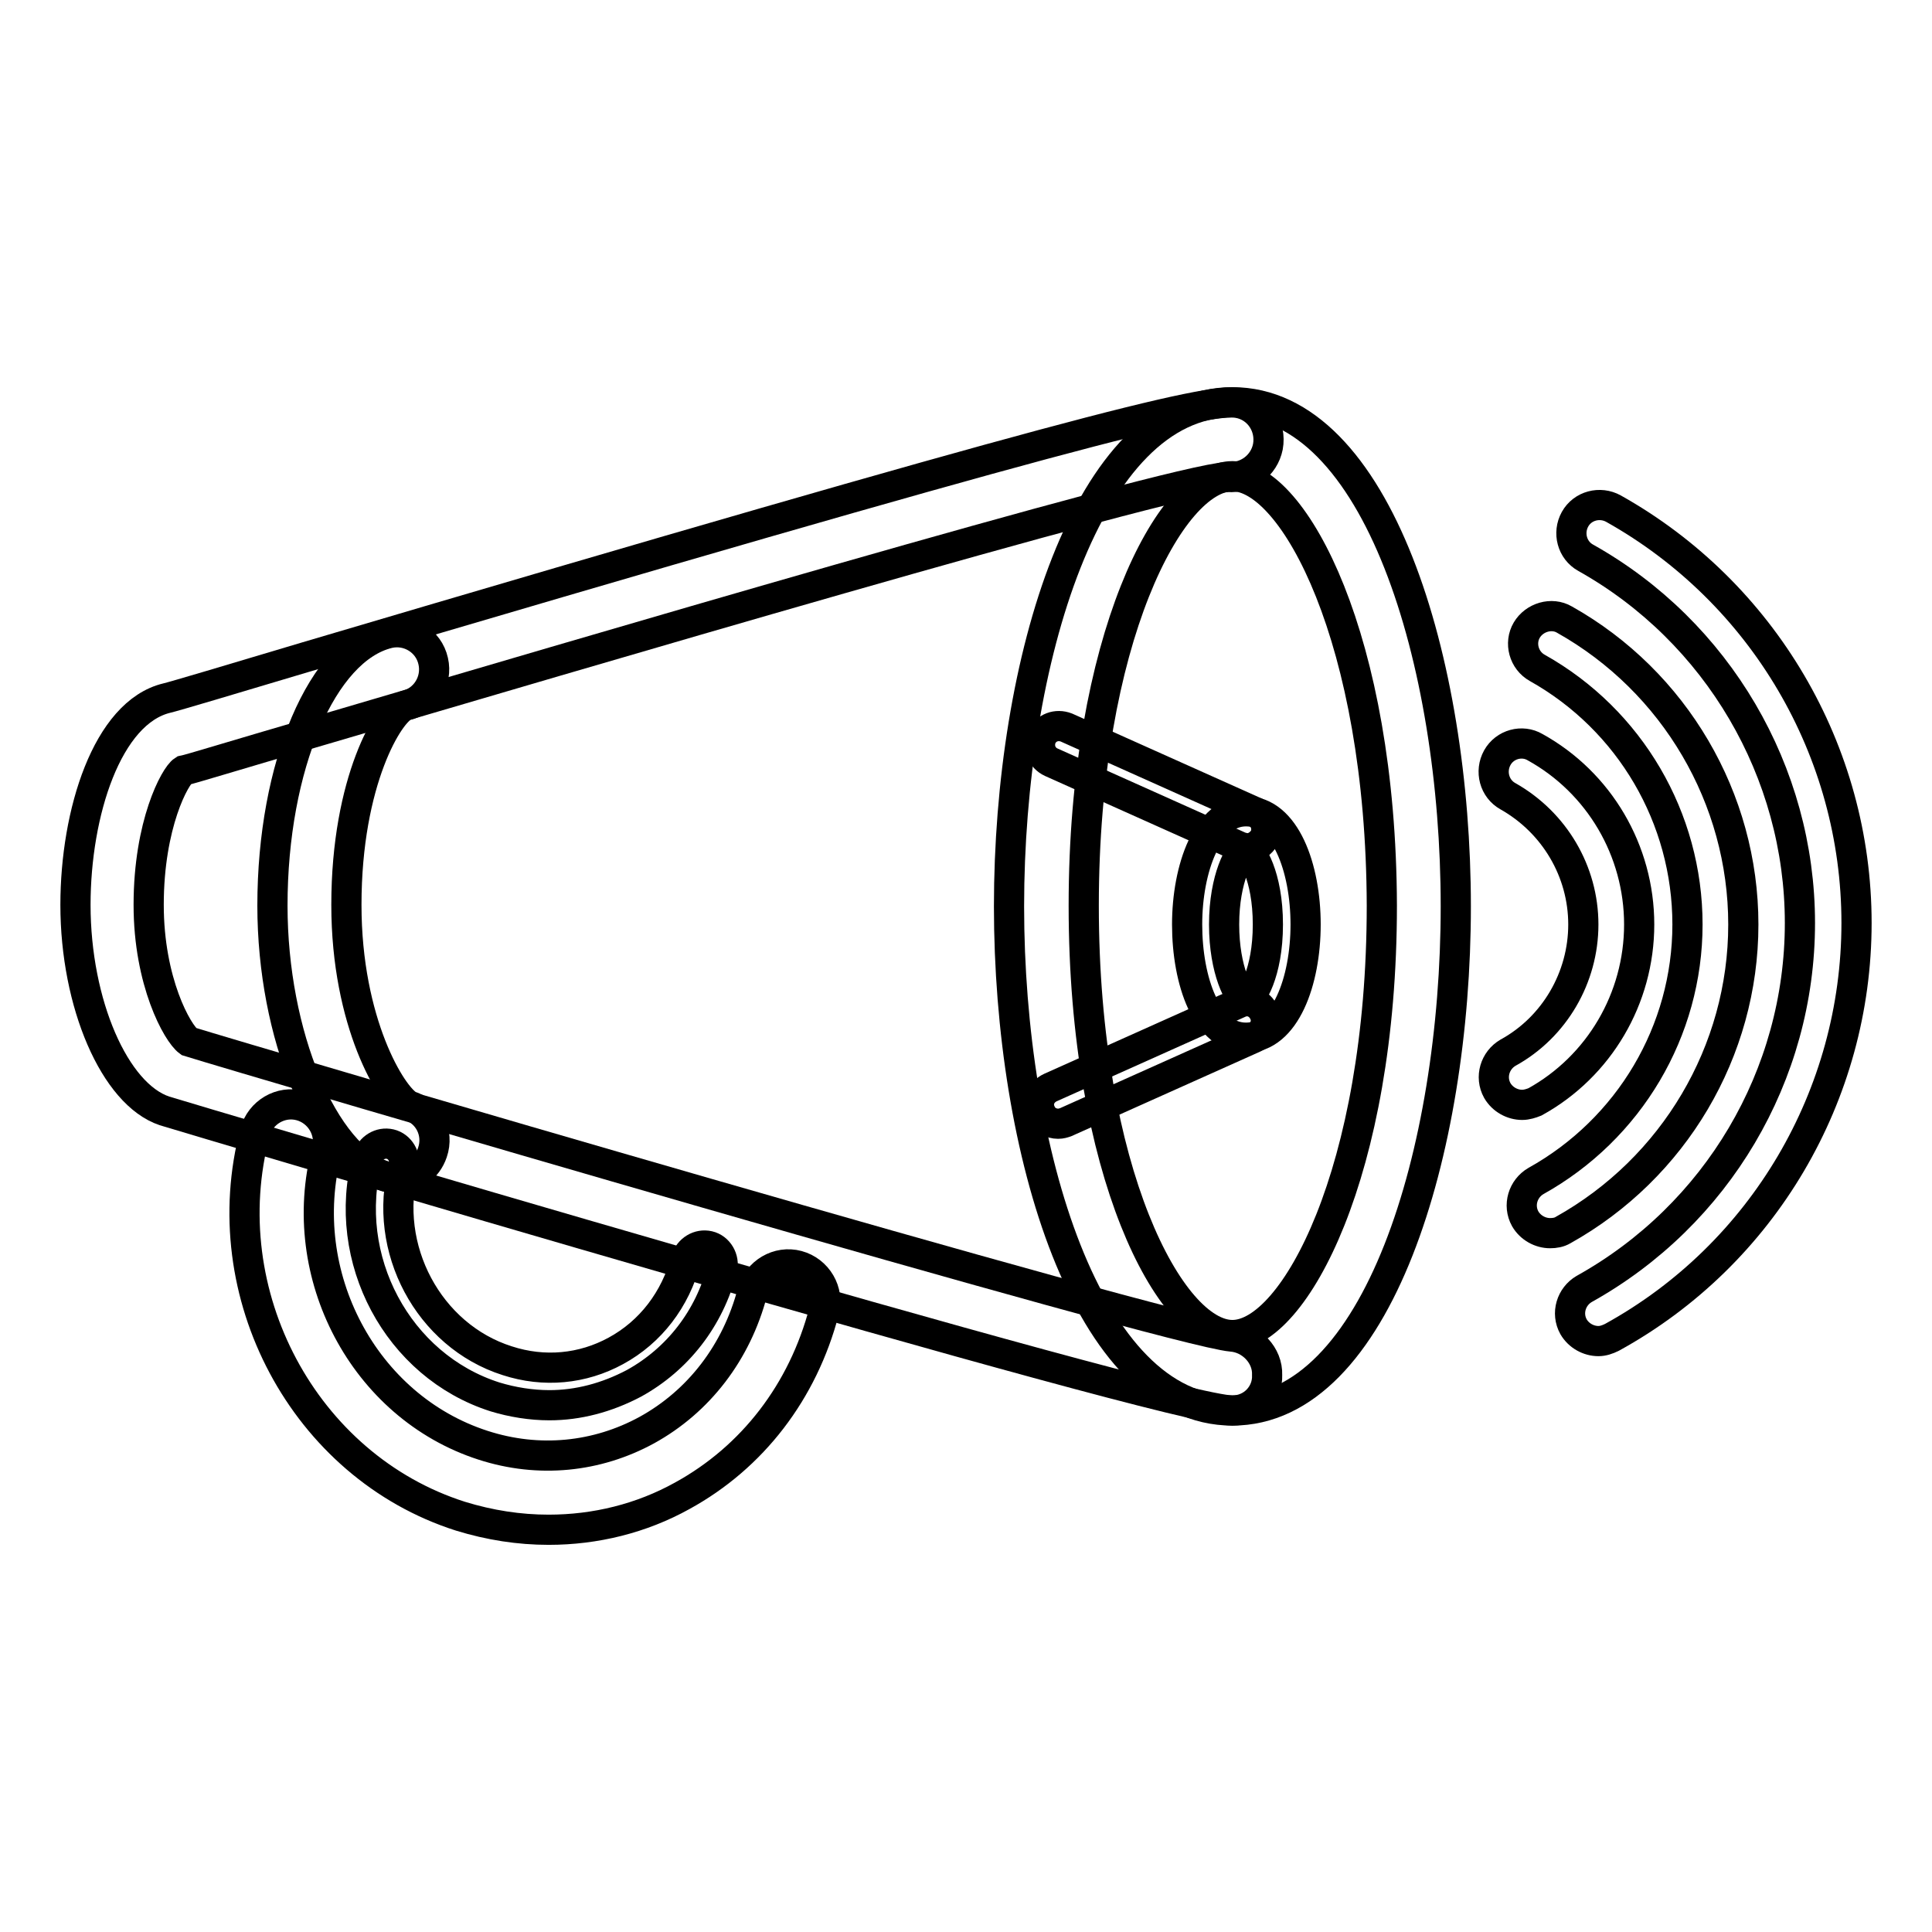 <?xml version="1.0" encoding="utf-8"?>
<!-- Svg Vector Icons : http://www.onlinewebfonts.com/icon -->
<!DOCTYPE svg PUBLIC "-//W3C//DTD SVG 1.1//EN" "http://www.w3.org/Graphics/SVG/1.1/DTD/svg11.dtd">
<svg version="1.1" xmlns="http://www.w3.org/2000/svg" xmlns:xlink="http://www.w3.org/1999/xlink" x="0px" y="0px" viewBox="0 0 256 256" enable-background="new 0 0 256 256" xml:space="preserve">
<g><g><g><g id="Increase_Volume"><path stroke-width="4" fill-opacity="0" stroke="#000000"  d="M201.7,146.4c-1.3,0-2.6-0.7-3.3-1.9c-1-1.8-0.3-4,1.4-5c6.2-3.4,10-10,10-17c0-7-3.8-13.5-10-17c-1.8-1-2.4-3.3-1.4-5.1c1-1.8,3.3-2.4,5-1.4c8.5,4.7,13.8,13.7,13.8,23.5c0,9.8-5.3,18.8-13.8,23.5C202.9,146.2,202.3,146.4,201.7,146.4z"/><path stroke-width="4" fill-opacity="0" stroke="#000000"  d="M205.4,163.4c-1.3,0-2.6-0.7-3.3-1.9c-1-1.8-0.3-4,1.4-5c12.4-6.9,20.1-19.9,20.1-34c0-14.1-7.6-27.1-19.9-34c-1.8-1-2.4-3.3-1.4-5s3.3-2.4,5-1.4c14.6,8.2,23.7,23.7,23.7,40.4c0,16.8-9.2,32.3-23.9,40.5C206.6,163.3,206,163.4,205.4,163.4z"/><path stroke-width="4" fill-opacity="0" stroke="#000000"  d="M211.8,177.7c-1.3,0-2.6-0.7-3.3-1.9c-1-1.8-0.3-4,1.4-5c17.6-9.8,28.6-28.3,28.6-48.5c0-20-10.9-38.6-28.4-48.4c-1.8-1-2.4-3.3-1.4-5.1c1-1.8,3.3-2.4,5.1-1.4c19.8,11.1,32.2,32.1,32.2,54.9c0,22.8-12.4,43.9-32.4,54.9C213,177.5,212.4,177.7,211.8,177.7z"/><path stroke-width="4" fill-opacity="0" stroke="#000000"  d="M163.3,186.9c-19.2,0-29.6-34.4-29.6-66.8c0-32.4,10.4-66.8,29.6-66.8c19.2,0,29.6,34.4,29.6,66.8C192.9,152.5,182.5,186.9,163.3,186.9z M163.3,63.1c-8.2,0-19.7,21.7-19.7,56.9c0,35.3,11.5,56.9,19.7,56.9s19.8-21.7,19.8-56.9C183,84.8,171.5,63.1,163.3,63.1z"/><path stroke-width="4" fill-opacity="0" stroke="#000000"  d="M163.3,186.9c-8.3,0-140.3-39.3-141.5-39.7C15.2,145,10,133,10,119.9c0-12.2,4.2-25.5,12.1-27.4c0.9-0.2,8.6-2.5,18.3-5.4c99.7-29.5,119.9-34.5,123.7-33.7c2.7,0.5,4.4,3.1,3.9,5.8c-0.5,2.5-2.8,4.2-5.3,4c-8.2,0.5-89,24.4-119.6,33.4c-12.7,3.7-17.8,5.3-18.8,5.5c-1.1,0.7-4.6,7.1-4.6,17.8c0,10.2,3.8,17,5.3,18.1c7,2.2,130.1,38.4,138.2,39.1c2.6,0.2,4.8,2.5,4.7,5.1C168,184.7,166,186.9,163.3,186.9C163.3,186.9,163.3,186.9,163.3,186.9z"/><path stroke-width="4" fill-opacity="0" stroke="#000000"  d="M72.7,202.7c-3.9,0-7.8-0.6-11.7-1.8c-20.7-6.6-32.9-29.5-27.2-50.9c0.7-2.6,3.4-4.2,6-3.5c2.6,0.7,4.2,3.4,3.5,6c-4.3,16.4,4.9,33.9,20.7,39c7.4,2.4,15.1,1.6,21.7-2c6.9-3.8,11.9-10.3,14-18.3c0.7-2.6,3.4-4.2,6-3.5c2.6,0.7,4.2,3.4,3.5,6c-2.8,10.7-9.5,19.4-18.8,24.5C85,201.2,78.9,202.7,72.7,202.7z"/><path stroke-width="4" fill-opacity="0" stroke="#000000"  d="M72.8,186.2c-2.4,0-4.9-0.4-7.2-1.1c-12.9-4.1-20.5-18.3-16.9-31.7c0.4-1.3,1.7-2.1,3-1.8c1.3,0.3,2.1,1.7,1.8,3c-2.9,10.8,3.3,22.4,13.7,25.7c4.9,1.6,10,1.1,14.4-1.3c4.6-2.5,7.9-6.8,9.3-12.1c0.4-1.3,1.7-2.1,3-1.8c1.3,0.3,2.1,1.7,1.8,3c-1.7,6.6-5.9,12-11.7,15.2C80.4,185.2,76.6,186.2,72.8,186.2z"/><path stroke-width="4" fill-opacity="0" stroke="#000000"  d="M52.6,156.1c-0.5,0-1-0.1-1.5-0.2c-8.3-2.7-15-18.8-15-35.9c0-18.5,6.6-34,15.4-36.1c2.6-0.6,5.3,1,5.9,3.7c0.6,2.6-1,5.3-3.7,5.9c-2.1,0.7-7.8,9.9-7.8,26.4c0,15.6,6,25.4,8.3,26.6c2.6,0.8,4,3.6,3.1,6.2C56.6,154.8,54.7,156.1,52.6,156.1z"/><g><path stroke-width="4" fill-opacity="0" stroke="#000000"  d="M165.1,137.5c-5.2,0-7.8-7.5-7.8-15c0-7.4,2.7-15,7.8-15c5.2,0,7.9,7.5,7.9,15C173,130,170.3,137.5,165.1,137.5z M165.1,112.5c-0.8,0.2-2.9,3.8-2.9,10c0,6.1,2,9.8,2.9,10c0.7-0.2,2.9-3.5,2.9-10C168,116,165.8,112.7,165.1,112.5z"/><path stroke-width="4" fill-opacity="0" stroke="#000000"  d="M165.3,112.4c-0.3,0-0.7-0.1-1-0.2l-25-11.2c-1.3-0.6-1.8-2-1.3-3.3c0.6-1.3,2-1.8,3.3-1.3l25,11.2c1.3,0.6,1.8,2,1.3,3.3C167.1,111.8,166.2,112.4,165.3,112.4z"/><path stroke-width="4" fill-opacity="0" stroke="#000000"  d="M140.2,148.9c-0.9,0-1.9-0.5-2.3-1.5c-0.6-1.3,0-2.7,1.3-3.3l25-11.2c1.3-0.6,2.7,0,3.3,1.3c0.6,1.3,0,2.7-1.3,3.3l-25,11.2C140.9,148.8,140.6,148.9,140.2,148.9z"/></g></g></g><g></g><g></g><g></g><g></g><g></g><g></g><g></g><g></g><g></g><g></g><g></g><g></g><g></g><g></g><g></g></g></g>
</svg>